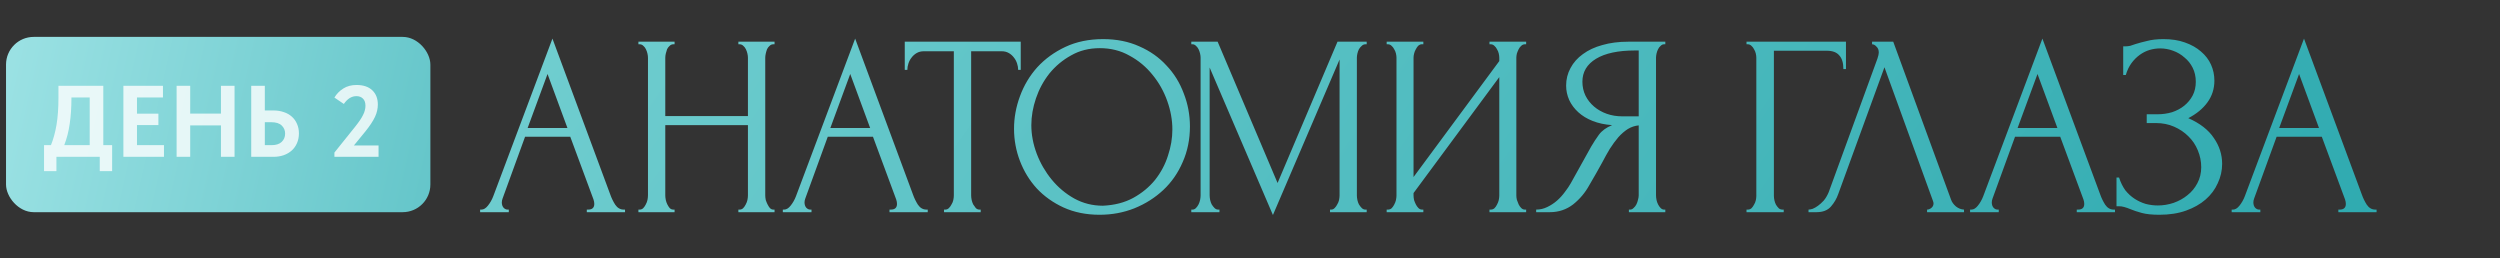 <?xml version="1.0" encoding="UTF-8"?> <svg xmlns="http://www.w3.org/2000/svg" width="271" height="28" viewBox="0 0 271 28" fill="none"><rect x="0" y="0" width="271" height="28" fill="#333333" stroke="none"/><path d="M63.609 22.72H63.749C64.197 22.72 64.421 22.515 64.421 22.104C64.421 21.955 64.393 21.796 64.337 21.628L61.817 14.824H56.917L54.481 21.516C54.425 21.665 54.397 21.805 54.397 21.936C54.397 22.179 54.462 22.375 54.593 22.524C54.724 22.655 54.864 22.72 55.013 22.72H55.153V23H52.045V22.72H52.185C52.428 22.72 52.661 22.58 52.885 22.3C53.127 22.001 53.324 21.656 53.473 21.264L59.885 4.184L66.157 21.096C66.287 21.469 66.465 21.833 66.689 22.188C66.931 22.543 67.24 22.72 67.613 22.72H67.753V23H63.609V22.72ZM57.197 13.872H61.509L59.353 8.02L57.197 13.872ZM80.04 22.72H80.18C80.311 22.72 80.433 22.673 80.544 22.58C80.656 22.468 80.75 22.337 80.825 22.188C80.918 22.02 80.983 21.852 81.02 21.684C81.058 21.497 81.076 21.329 81.076 21.18V13.564H72.117V21.18C72.117 21.329 72.135 21.497 72.172 21.684C72.21 21.852 72.266 22.011 72.341 22.16C72.415 22.309 72.499 22.44 72.593 22.552C72.704 22.664 72.835 22.72 72.984 22.72H73.124V23H69.204V22.72H69.344C69.475 22.72 69.597 22.673 69.709 22.58C69.82 22.468 69.914 22.337 69.989 22.188C70.082 22.02 70.147 21.852 70.184 21.684C70.222 21.497 70.24 21.329 70.24 21.18V6.256C70.24 6.125 70.222 5.976 70.184 5.808C70.147 5.64 70.091 5.481 70.016 5.332C69.942 5.183 69.849 5.061 69.737 4.968C69.624 4.856 69.494 4.8 69.344 4.8H69.204V4.52H73.124V4.8H72.984C72.835 4.8 72.704 4.856 72.593 4.968C72.481 5.061 72.387 5.183 72.312 5.332C72.257 5.481 72.21 5.64 72.172 5.808C72.135 5.976 72.117 6.125 72.117 6.256V12.584H81.076V6.256C81.076 6.125 81.058 5.976 81.02 5.808C80.983 5.64 80.927 5.481 80.853 5.332C80.778 5.183 80.684 5.061 80.573 4.968C80.46 4.856 80.33 4.8 80.18 4.8H80.04V4.52H83.96V4.8H83.82C83.671 4.8 83.54 4.856 83.428 4.968C83.317 5.061 83.223 5.183 83.148 5.332C83.093 5.481 83.046 5.64 83.008 5.808C82.971 5.976 82.953 6.125 82.953 6.256V21.18C82.953 21.329 82.971 21.497 83.008 21.684C83.064 21.852 83.13 22.011 83.204 22.16C83.279 22.309 83.363 22.44 83.457 22.552C83.569 22.664 83.69 22.72 83.82 22.72H83.96V23H80.04V22.72ZM96.422 22.72H96.562C97.01 22.72 97.234 22.515 97.234 22.104C97.234 21.955 97.206 21.796 97.15 21.628L94.63 14.824H89.73L87.294 21.516C87.238 21.665 87.21 21.805 87.21 21.936C87.21 22.179 87.276 22.375 87.406 22.524C87.537 22.655 87.677 22.72 87.826 22.72H87.966V23H84.858V22.72H84.998C85.241 22.72 85.474 22.58 85.698 22.3C85.941 22.001 86.137 21.656 86.286 21.264L92.698 4.184L98.97 21.096C99.101 21.469 99.278 21.833 99.502 22.188C99.745 22.543 100.053 22.72 100.426 22.72H100.566V23H96.422V22.72ZM90.01 13.872H94.322L92.166 8.02L90.01 13.872ZM106.168 22.72H106.308V23H102.332V22.72H102.472C102.622 22.72 102.752 22.664 102.864 22.552C102.976 22.44 103.07 22.309 103.144 22.16C103.238 22.011 103.303 21.852 103.34 21.684C103.378 21.497 103.396 21.329 103.396 21.18V5.556H100.148C99.85 5.556 99.588 5.621 99.364 5.752C99.14 5.883 98.954 6.051 98.804 6.256C98.655 6.443 98.543 6.657 98.468 6.9C98.394 7.124 98.356 7.348 98.356 7.572H98.076V4.52H110.648V7.572H110.368C110.368 7.348 110.331 7.124 110.256 6.9C110.182 6.657 110.07 6.443 109.92 6.256C109.771 6.051 109.584 5.883 109.36 5.752C109.136 5.621 108.875 5.556 108.576 5.556H105.272V21.18C105.272 21.329 105.291 21.497 105.328 21.684C105.366 21.852 105.422 22.011 105.496 22.16C105.59 22.309 105.683 22.44 105.776 22.552C105.888 22.664 106.019 22.72 106.168 22.72ZM119.581 4.24C121.037 4.24 122.344 4.501 123.501 5.024C124.659 5.528 125.639 6.219 126.441 7.096C127.263 7.955 127.888 8.963 128.317 10.12C128.765 11.259 128.989 12.453 128.989 13.704C128.989 15.104 128.728 16.392 128.205 17.568C127.701 18.744 127.001 19.752 126.105 20.592C125.209 21.432 124.164 22.095 122.969 22.58C121.793 23.047 120.533 23.28 119.189 23.28C117.752 23.28 116.455 23.019 115.297 22.496C114.159 21.973 113.188 21.283 112.385 20.424C111.601 19.565 110.995 18.576 110.565 17.456C110.136 16.336 109.921 15.169 109.921 13.956C109.921 12.761 110.136 11.585 110.565 10.428C110.995 9.252 111.62 8.207 112.441 7.292C113.281 6.377 114.299 5.64 115.493 5.08C116.688 4.52 118.051 4.24 119.581 4.24ZM119.553 22.3C120.804 22.244 121.896 21.964 122.829 21.46C123.781 20.937 124.575 20.284 125.209 19.5C125.844 18.697 126.311 17.82 126.609 16.868C126.927 15.916 127.085 14.973 127.085 14.04C127.085 13.013 126.899 11.977 126.525 10.932C126.152 9.887 125.62 8.944 124.929 8.104C124.239 7.245 123.408 6.555 122.437 6.032C121.485 5.491 120.412 5.22 119.217 5.22C118.06 5.22 117.024 5.481 116.109 6.004C115.195 6.508 114.411 7.161 113.757 7.964C113.123 8.767 112.637 9.663 112.301 10.652C111.965 11.641 111.797 12.612 111.797 13.564C111.797 14.591 111.993 15.627 112.385 16.672C112.777 17.699 113.319 18.632 114.009 19.472C114.7 20.312 115.512 20.993 116.445 21.516C117.397 22.039 118.433 22.3 119.553 22.3ZM144.173 22.72H144.313C144.444 22.72 144.565 22.664 144.677 22.552C144.789 22.44 144.882 22.309 144.957 22.16C145.05 22.011 145.116 21.852 145.153 21.684C145.19 21.497 145.209 21.329 145.209 21.18V6.452L137.985 23.308L131.125 7.32V21.18C131.125 21.329 131.144 21.497 131.181 21.684C131.218 21.852 131.274 22.011 131.349 22.16C131.442 22.309 131.545 22.44 131.657 22.552C131.769 22.664 131.9 22.72 132.049 22.72H132.189V23H129.137V22.72H129.277C129.408 22.72 129.529 22.664 129.641 22.552C129.753 22.44 129.846 22.309 129.921 22.16C129.996 22.011 130.052 21.852 130.089 21.684C130.126 21.497 130.145 21.329 130.145 21.18V6.256C130.145 6.125 130.126 5.976 130.089 5.808C130.052 5.64 129.996 5.481 129.921 5.332C129.846 5.183 129.753 5.061 129.641 4.968C129.529 4.856 129.408 4.8 129.277 4.8H129.137V4.52H131.993L138.489 19.836L144.985 4.52H148.149V4.8H148.009C147.86 4.8 147.729 4.856 147.617 4.968C147.505 5.061 147.402 5.183 147.309 5.332C147.234 5.481 147.178 5.64 147.141 5.808C147.104 5.976 147.085 6.125 147.085 6.256V21.18C147.085 21.329 147.104 21.497 147.141 21.684C147.178 21.852 147.234 22.011 147.309 22.16C147.402 22.309 147.505 22.44 147.617 22.552C147.729 22.664 147.86 22.72 148.009 22.72H148.149V23H144.173V22.72ZM161.459 22.72H161.599C161.748 22.72 161.879 22.673 161.991 22.58C162.103 22.468 162.196 22.337 162.271 22.188C162.364 22.02 162.429 21.852 162.467 21.684C162.504 21.497 162.523 21.329 162.523 21.18V8.356L153.227 20.928V21.18C153.227 21.329 153.245 21.497 153.283 21.684C153.339 21.852 153.404 22.011 153.479 22.16C153.553 22.309 153.647 22.44 153.759 22.552C153.871 22.664 154.001 22.72 154.151 22.72H154.291V23H150.315V22.72H150.455C150.604 22.72 150.735 22.673 150.847 22.58C150.959 22.468 151.052 22.337 151.127 22.188C151.22 22.02 151.285 21.852 151.323 21.684C151.36 21.497 151.379 21.329 151.379 21.18V6.256C151.379 6.125 151.36 5.976 151.323 5.808C151.285 5.64 151.22 5.481 151.127 5.332C151.052 5.183 150.959 5.061 150.847 4.968C150.735 4.856 150.604 4.8 150.455 4.8H150.315V4.52H154.291V4.8H154.067C153.936 4.819 153.815 4.884 153.703 4.996C153.609 5.108 153.525 5.239 153.451 5.388C153.376 5.519 153.32 5.668 153.283 5.836C153.245 5.985 153.227 6.125 153.227 6.256V19.192L162.523 6.62V6.256C162.523 6.125 162.504 5.976 162.467 5.808C162.429 5.64 162.364 5.481 162.271 5.332C162.196 5.183 162.103 5.061 161.991 4.968C161.879 4.856 161.748 4.8 161.599 4.8H161.459V4.52H165.435V4.8H165.295C165.145 4.8 165.015 4.856 164.903 4.968C164.791 5.061 164.697 5.183 164.623 5.332C164.548 5.481 164.483 5.64 164.427 5.808C164.389 5.976 164.371 6.125 164.371 6.256V21.18C164.371 21.329 164.389 21.488 164.427 21.656C164.483 21.824 164.548 21.992 164.623 22.16C164.697 22.309 164.791 22.44 164.903 22.552C165.015 22.664 165.145 22.72 165.295 22.72H165.435V23H161.459V22.72ZM176.572 22.72H176.712C176.843 22.72 176.964 22.664 177.076 22.552C177.207 22.44 177.309 22.309 177.384 22.16C177.459 22.011 177.515 21.852 177.552 21.684C177.608 21.497 177.636 21.329 177.636 21.18V13.592C177.225 13.629 176.833 13.76 176.46 13.984C176.105 14.208 175.76 14.507 175.424 14.88C175.107 15.253 174.799 15.673 174.5 16.14C174.22 16.607 173.949 17.092 173.688 17.596C173.483 17.969 173.259 18.371 173.016 18.8C172.773 19.211 172.531 19.631 172.288 20.06C171.84 20.881 171.252 21.581 170.524 22.16C169.796 22.72 168.956 23 168.004 23H166.52V22.72C166.949 22.72 167.351 22.627 167.724 22.44C168.116 22.253 168.471 22.02 168.788 21.74C169.105 21.46 169.385 21.152 169.628 20.816C169.889 20.48 170.104 20.163 170.272 19.864L172.484 15.888C172.745 15.44 173.025 15.011 173.324 14.6C173.641 14.171 174.117 13.825 174.752 13.564C173.968 13.508 173.268 13.359 172.652 13.116C172.036 12.873 171.513 12.556 171.084 12.164C170.655 11.772 170.328 11.333 170.104 10.848C169.88 10.344 169.768 9.821 169.768 9.28C169.768 8.589 169.927 7.955 170.244 7.376C170.561 6.779 171.009 6.275 171.588 5.864C172.167 5.435 172.867 5.108 173.688 4.884C174.528 4.641 175.461 4.52 176.488 4.52H180.52V4.8H180.38C180.249 4.8 180.128 4.856 180.016 4.968C179.904 5.061 179.811 5.183 179.736 5.332C179.661 5.481 179.605 5.64 179.568 5.808C179.531 5.976 179.512 6.125 179.512 6.256V21.18C179.512 21.329 179.531 21.497 179.568 21.684C179.605 21.852 179.661 22.011 179.736 22.16C179.811 22.309 179.904 22.44 180.016 22.552C180.128 22.664 180.249 22.72 180.38 22.72H180.52V23H176.572V22.72ZM171.532 8.86C171.532 9.401 171.644 9.905 171.868 10.372C172.092 10.82 172.4 11.212 172.792 11.548C173.184 11.884 173.641 12.145 174.164 12.332C174.687 12.519 175.256 12.612 175.872 12.612H177.636V5.472H177.216C175.405 5.472 174.005 5.771 173.016 6.368C172.027 6.965 171.532 7.796 171.532 8.86ZM193.214 22.72H193.354V23H189.322V22.72H189.462C189.611 22.72 189.742 22.673 189.854 22.58C189.966 22.468 190.059 22.337 190.134 22.188C190.227 22.039 190.293 21.88 190.33 21.712C190.367 21.544 190.386 21.385 190.386 21.236V6.256C190.386 6.125 190.367 5.976 190.33 5.808C190.293 5.64 190.227 5.481 190.134 5.332C190.059 5.183 189.966 5.061 189.854 4.968C189.742 4.856 189.611 4.8 189.462 4.8H189.322V4.52H200.102V7.488H199.822C199.822 6.816 199.673 6.321 199.374 6.004C199.094 5.668 198.646 5.5 198.03 5.5H192.29V21.236C192.29 21.385 192.309 21.544 192.346 21.712C192.383 21.88 192.439 22.039 192.514 22.188C192.607 22.337 192.71 22.468 192.822 22.58C192.934 22.673 193.065 22.72 193.214 22.72ZM199.263 21.04C199.095 21.525 198.834 21.973 198.479 22.384C198.124 22.795 197.602 23 196.911 23H196.043V22.72C196.155 22.72 196.304 22.692 196.491 22.636C196.678 22.561 196.874 22.449 197.079 22.3C197.284 22.151 197.49 21.964 197.695 21.74C197.9 21.497 198.078 21.199 198.227 20.844L203.519 6.34C203.612 6.06 203.659 5.845 203.659 5.696C203.659 5.416 203.575 5.201 203.407 5.052C203.258 4.884 203.099 4.8 202.931 4.8V4.52H205.227L211.499 21.656C211.592 21.917 211.77 22.16 212.031 22.384C212.292 22.589 212.582 22.701 212.899 22.72V23H208.895V22.72C209.044 22.72 209.194 22.664 209.343 22.552C209.511 22.421 209.595 22.253 209.595 22.048C209.595 21.992 209.576 21.908 209.539 21.796L204.275 7.292L199.263 21.04ZM225.121 22.72H225.261C225.709 22.72 225.933 22.515 225.933 22.104C225.933 21.955 225.905 21.796 225.849 21.628L223.329 14.824H218.429L215.993 21.516C215.937 21.665 215.909 21.805 215.909 21.936C215.909 22.179 215.974 22.375 216.105 22.524C216.235 22.655 216.375 22.72 216.525 22.72H216.665V23H213.557V22.72H213.697C213.939 22.72 214.173 22.58 214.397 22.3C214.639 22.001 214.835 21.656 214.985 21.264L221.397 4.184L227.669 21.096C227.799 21.469 227.977 21.833 228.201 22.188C228.443 22.543 228.751 22.72 229.125 22.72H229.265V23H225.121V22.72ZM218.709 13.872H223.021L220.865 8.02L218.709 13.872ZM230.156 5.024H230.408C230.558 5.024 230.726 5.005 230.912 4.968C231.099 4.912 231.295 4.847 231.5 4.772C231.855 4.66 232.275 4.548 232.76 4.436C233.246 4.305 233.834 4.24 234.524 4.24C235.402 4.24 236.176 4.361 236.848 4.604C237.539 4.847 238.118 5.173 238.584 5.584C239.07 5.995 239.434 6.471 239.676 7.012C239.919 7.553 240.04 8.132 240.04 8.748C240.04 9.625 239.788 10.409 239.284 11.1C238.799 11.772 238.108 12.341 237.212 12.808C238.482 13.368 239.406 14.087 239.984 14.964C240.582 15.823 240.88 16.756 240.88 17.764C240.88 18.492 240.722 19.192 240.404 19.864C240.106 20.536 239.667 21.124 239.088 21.628C238.51 22.132 237.8 22.533 236.96 22.832C236.12 23.131 235.159 23.28 234.076 23.28C233.292 23.28 232.658 23.215 232.172 23.084C231.687 22.953 231.267 22.813 230.912 22.664C230.688 22.571 230.474 22.496 230.268 22.44C230.082 22.384 229.886 22.356 229.68 22.356H229.428V19.248H229.708C229.876 19.771 230.1 20.228 230.38 20.62C230.679 20.993 231.015 21.301 231.388 21.544C231.762 21.787 232.163 21.973 232.592 22.104C233.022 22.216 233.46 22.272 233.908 22.272C234.487 22.272 235.056 22.179 235.616 21.992C236.195 21.787 236.699 21.507 237.128 21.152C237.576 20.797 237.931 20.368 238.192 19.864C238.472 19.341 238.612 18.763 238.612 18.128C238.612 17.493 238.491 16.887 238.248 16.308C238.006 15.711 237.66 15.197 237.212 14.768C236.783 14.339 236.27 13.993 235.672 13.732C235.075 13.471 234.422 13.34 233.712 13.34H232.704V12.388H233.852C234.412 12.388 234.944 12.313 235.448 12.164C235.952 11.996 236.391 11.763 236.764 11.464C237.156 11.147 237.464 10.773 237.688 10.344C237.912 9.915 238.024 9.42 238.024 8.86C238.024 8.3 237.912 7.796 237.688 7.348C237.464 6.9 237.166 6.527 236.792 6.228C236.438 5.911 236.027 5.668 235.56 5.5C235.112 5.332 234.646 5.248 234.16 5.248C233.768 5.248 233.386 5.304 233.012 5.416C232.639 5.528 232.284 5.705 231.948 5.948C231.612 6.191 231.314 6.489 231.052 6.844C230.791 7.199 230.586 7.628 230.436 8.132H230.156V5.024ZM253.477 22.72H253.617C254.065 22.72 254.289 22.515 254.289 22.104C254.289 21.955 254.261 21.796 254.205 21.628L251.685 14.824H246.785L244.349 21.516C244.293 21.665 244.265 21.805 244.265 21.936C244.265 22.179 244.331 22.375 244.461 22.524C244.592 22.655 244.732 22.72 244.881 22.72H245.021V23H241.913V22.72H242.053C242.296 22.72 242.529 22.58 242.753 22.3C242.996 22.001 243.192 21.656 243.341 21.264L249.753 4.184L256.025 21.096C256.156 21.469 256.333 21.833 256.557 22.188C256.8 22.543 257.108 22.72 257.481 22.72H257.621V23H253.477V22.72ZM247.065 13.872H251.377L249.221 8.02L247.065 13.872Z" fill="url(#paint0_linear_11861_53)"></path><rect x="0.653" y="4" width="46" height="19" rx="3" fill="url(#paint1_linear_11861_53)"></rect><path d="M4.774 15.735H5.522C5.786 15.09 5.987 14.353 6.127 13.524C6.266 12.688 6.336 11.724 6.336 10.631V9.3H11.198V15.735H12.155V18.551H10.813V17H6.116V18.551H4.774V15.735ZM7.744 10.609C7.744 11.643 7.681 12.578 7.557 13.414C7.439 14.25 7.242 15.024 6.963 15.735H9.724V10.565H7.744V10.609ZM13.375 9.3H17.665V10.565H14.849V12.325H17.17V13.557H14.849V15.735H17.775V17H13.375V9.3ZM23.951 13.59H20.618V17H19.144V9.3H20.618V12.314H23.951V9.3H25.425V17H23.951V13.59ZM27.233 9.3H28.707V11.973H29.631C30.041 11.973 30.415 12.032 30.753 12.149C31.097 12.259 31.391 12.424 31.633 12.644C31.875 12.857 32.062 13.117 32.194 13.425C32.333 13.733 32.403 14.078 32.403 14.459C32.403 14.848 32.333 15.2 32.194 15.515C32.062 15.823 31.875 16.087 31.633 16.307C31.391 16.527 31.097 16.699 30.753 16.824C30.415 16.941 30.041 17 29.631 17H27.233V9.3ZM29.433 15.735C29.917 15.735 30.283 15.618 30.533 15.383C30.782 15.148 30.907 14.848 30.907 14.481C30.907 14.136 30.786 13.847 30.544 13.612C30.302 13.37 29.928 13.249 29.422 13.249H28.707V15.735H29.433ZM36.25 16.538L38.483 13.755C38.688 13.498 38.861 13.267 39 13.062C39.147 12.849 39.264 12.651 39.352 12.468C39.447 12.285 39.513 12.112 39.55 11.951C39.594 11.79 39.616 11.628 39.616 11.467C39.616 11.122 39.524 10.862 39.341 10.686C39.165 10.51 38.927 10.422 38.626 10.422C38.369 10.422 38.124 10.495 37.889 10.642C37.662 10.789 37.456 10.998 37.273 11.269L36.25 10.576C36.485 10.18 36.804 9.854 37.207 9.597C37.61 9.34 38.091 9.212 38.648 9.212C39.381 9.212 39.95 9.403 40.353 9.784C40.756 10.165 40.958 10.682 40.958 11.335C40.958 11.555 40.932 11.775 40.881 11.995C40.837 12.208 40.76 12.431 40.65 12.666C40.54 12.901 40.397 13.15 40.221 13.414C40.052 13.671 39.847 13.949 39.605 14.25L38.362 15.768H41.035V17H36.25V16.538Z" fill="white" fill-opacity="0.8"></path><defs><linearGradient id="paint0_linear_11861_53" x1="51.653" y1="8.111" x2="204.774" y2="116.267" gradientUnits="userSpaceOnUse"><stop stop-color="#71CED0"></stop><stop offset="1" stop-color="#2BA8AE"></stop></linearGradient><linearGradient id="paint1_linear_11861_53" x1="0.653" y1="9.504" x2="96.995" y2="30.964" gradientUnits="userSpaceOnUse"><stop stop-color="#9AE1E3"></stop><stop offset="1" stop-color="#2BA8AE"></stop></linearGradient></defs></svg> 
